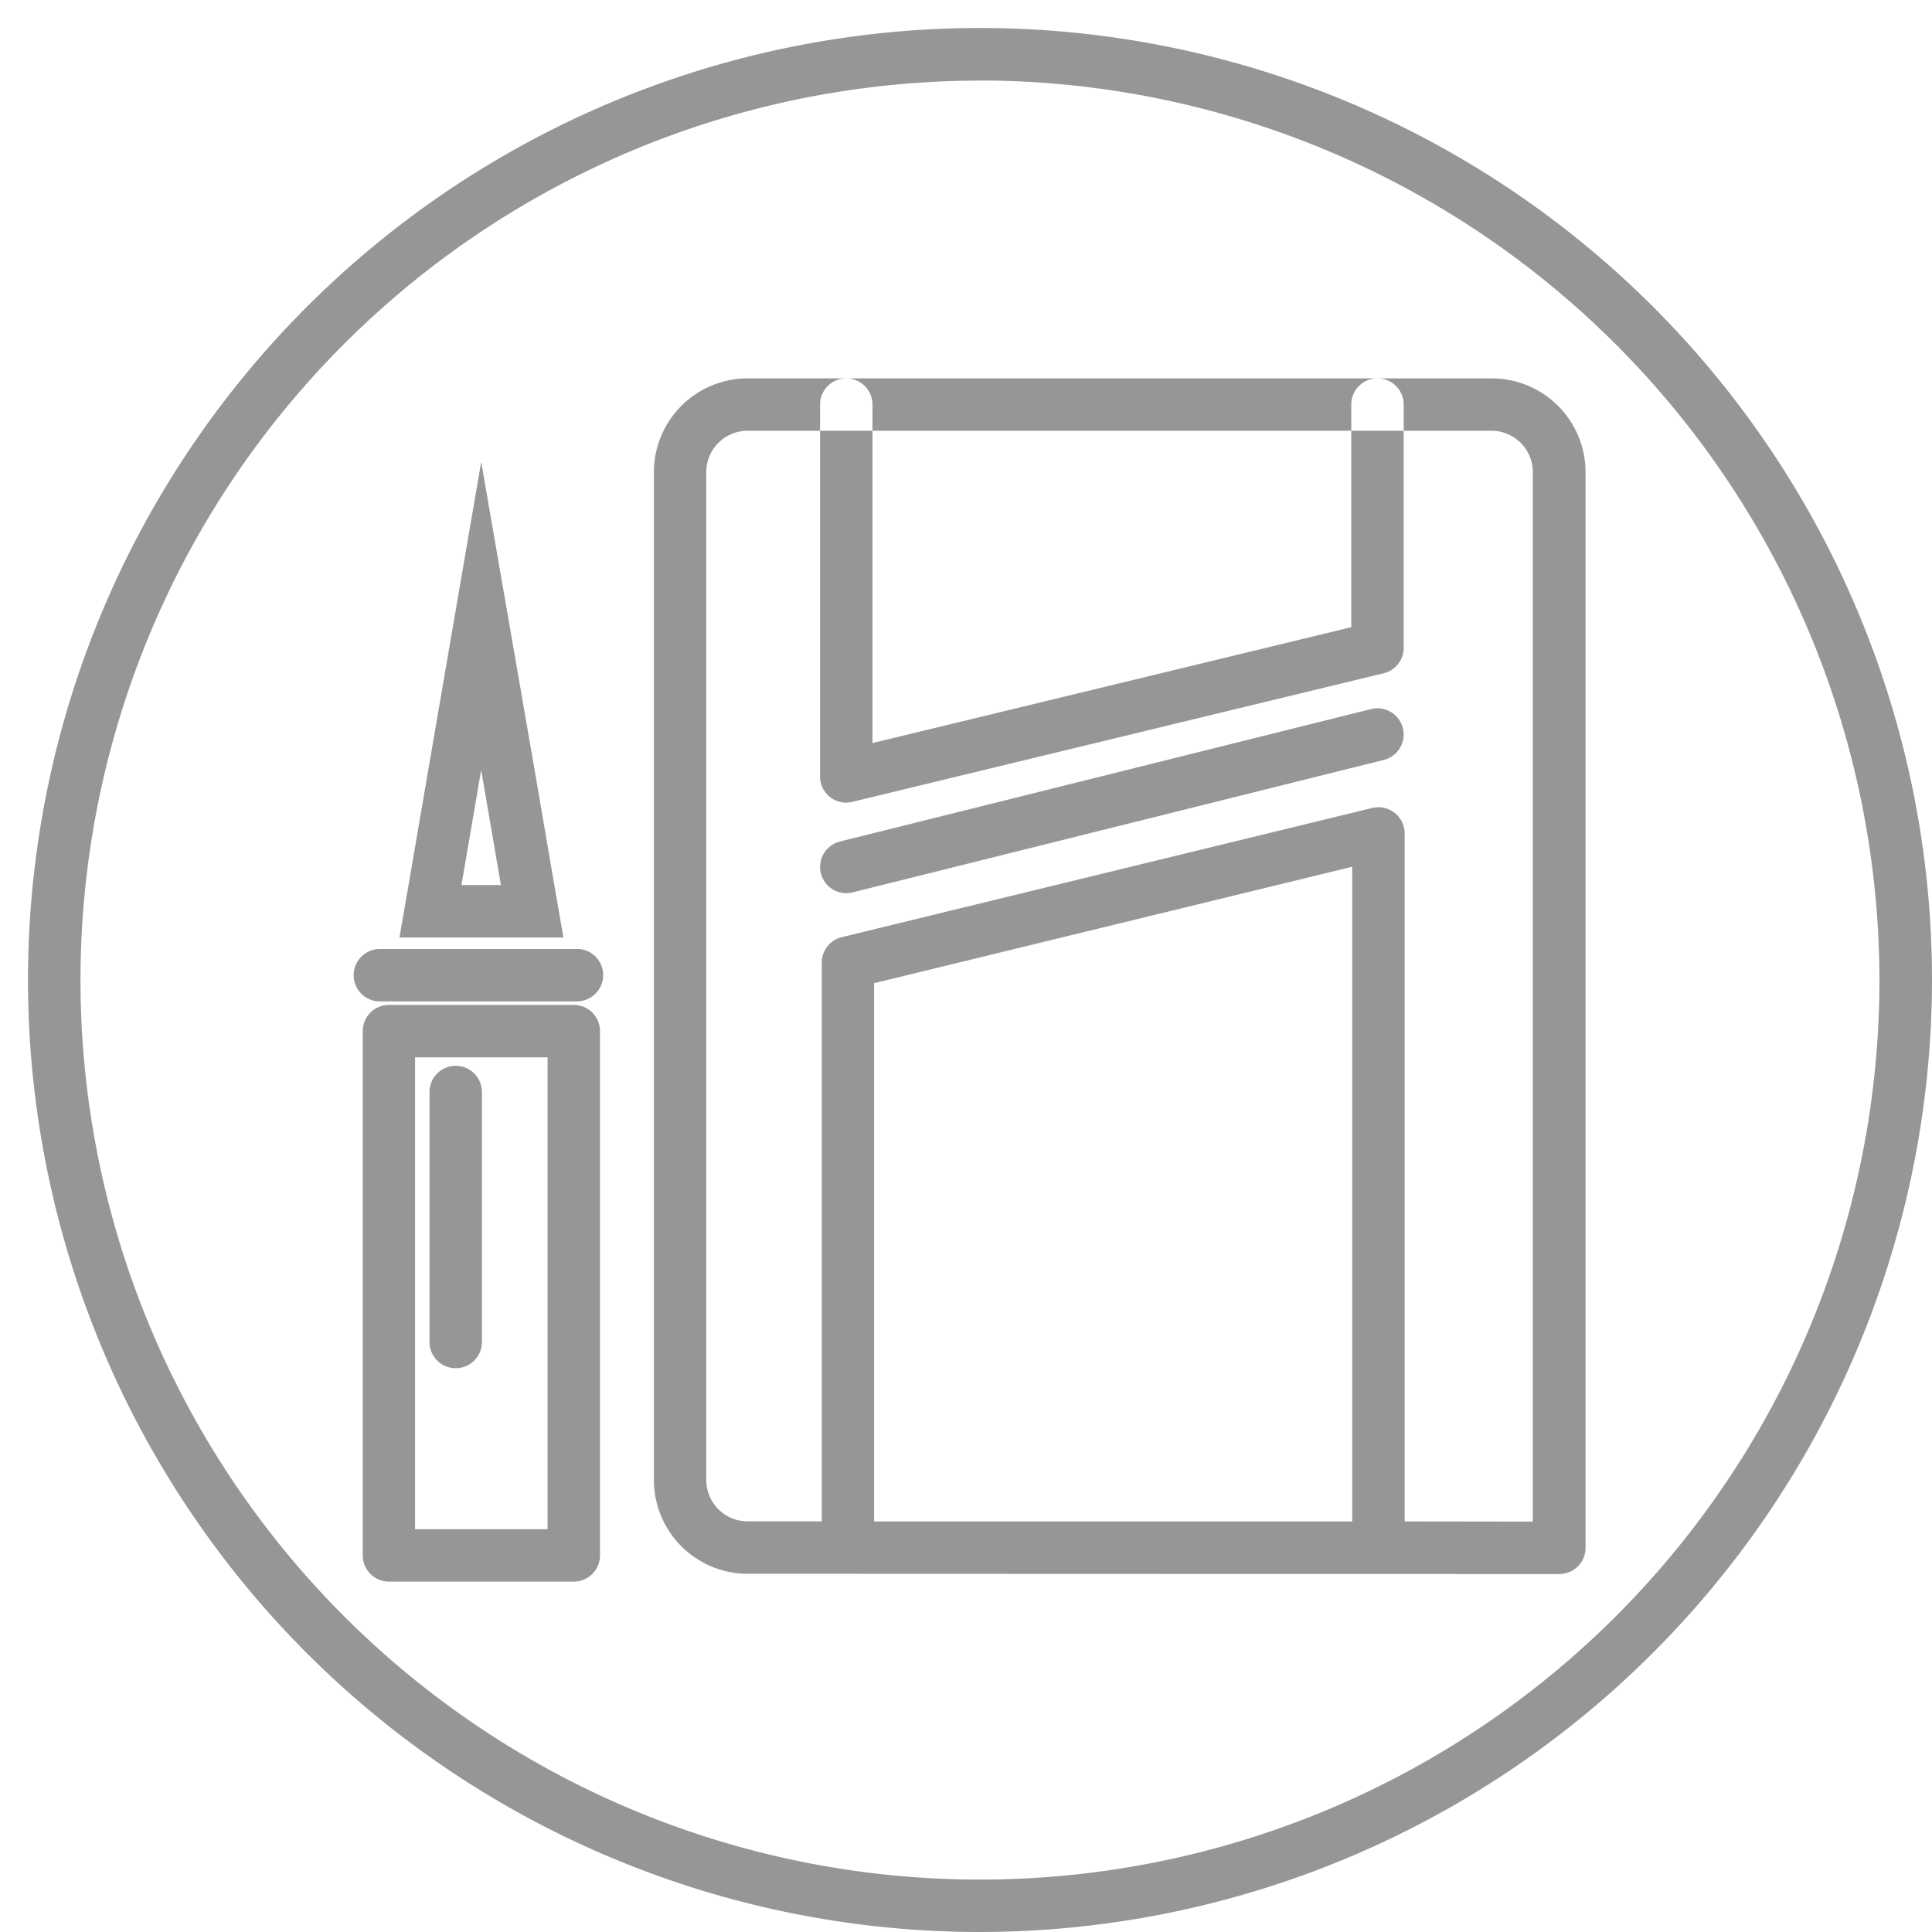 <svg xmlns="http://www.w3.org/2000/svg" width="69" height="69" viewBox="0 0 69 69">
<defs>
    <style>
      .cls-1 {
        fill: #969696;
        fill-rule: evenodd;
      }
    </style>
  </defs>
  <path id="形状_1" data-name="形状 1" class="cls-1" d="M35,69A34,34,0,1,1,69,35,34.034,34.034,0,0,1,35,69Zm0-66.12A32.124,32.124,0,1,0,67.123,35,32.16,32.16,0,0,0,35,2.875ZM20.492,56.486h-6.6a0.935,0.935,0,0,1-.936-0.936V36.826a0.935,0.935,0,0,1,.936-0.936h6.6a0.935,0.935,0,0,1,.936.936V55.55A0.935,0.935,0,0,1,20.492,56.486Zm-5.669-1.871h4.733V37.762H14.823V54.615Zm1.453-5.751a0.935,0.935,0,0,1-.936-0.936V39a0.936,0.936,0,1,1,1.872,0v8.924A0.935,0.935,0,0,1,16.276,48.864Zm4.391-13.1h-7.1a0.936,0.936,0,0,1,0-1.872h7.1A0.936,0.936,0,0,1,20.667,35.76ZM17.19,27.527l0.7,4.083h-1.41l0.7-4.083m0-11L15.345,27.209l-0.7,4.083-0.378,2.19h5.854l-0.378-2.19-0.7-4.083L17.19,16.524h0Zm38.5,39.689h0L26.7,56.206a3.352,3.352,0,0,1-3.347-3.348v-36A3.352,3.352,0,0,1,26.7,13.513H53.279a3.352,3.352,0,0,1,3.348,3.348V55.278A0.934,0.934,0,0,1,55.691,56.214Zm-5.528-1.879,4.592,0.006V16.861a1.478,1.478,0,0,0-1.476-1.477H26.7a1.478,1.478,0,0,0-1.476,1.477v36A1.478,1.478,0,0,0,26.7,54.334h2.648V34.379a0.936,0.936,0,0,1,.715-0.909l18.946-4.614a0.936,0.936,0,0,1,1.157.909v24.57Zm-18.946,0H48.292V30.956L31.217,35.114V54.334Zm-0.982-25.67a0.936,0.936,0,0,1-.936-0.936V14.448a0.936,0.936,0,0,1,1.872,0v12.09l17.1-4.138V14.448a0.936,0.936,0,0,1,1.872,0v8.689a0.936,0.936,0,0,1-.716.909l-18.969,4.59A0.906,0.906,0,0,1,30.235,28.664Zm0,3.232a0.936,0.936,0,0,1-.226-1.844l18.969-4.731a0.936,0.936,0,1,1,.453,1.817L30.461,31.868A0.973,0.973,0,0,1,30.234,31.9Z"/>
</svg>

